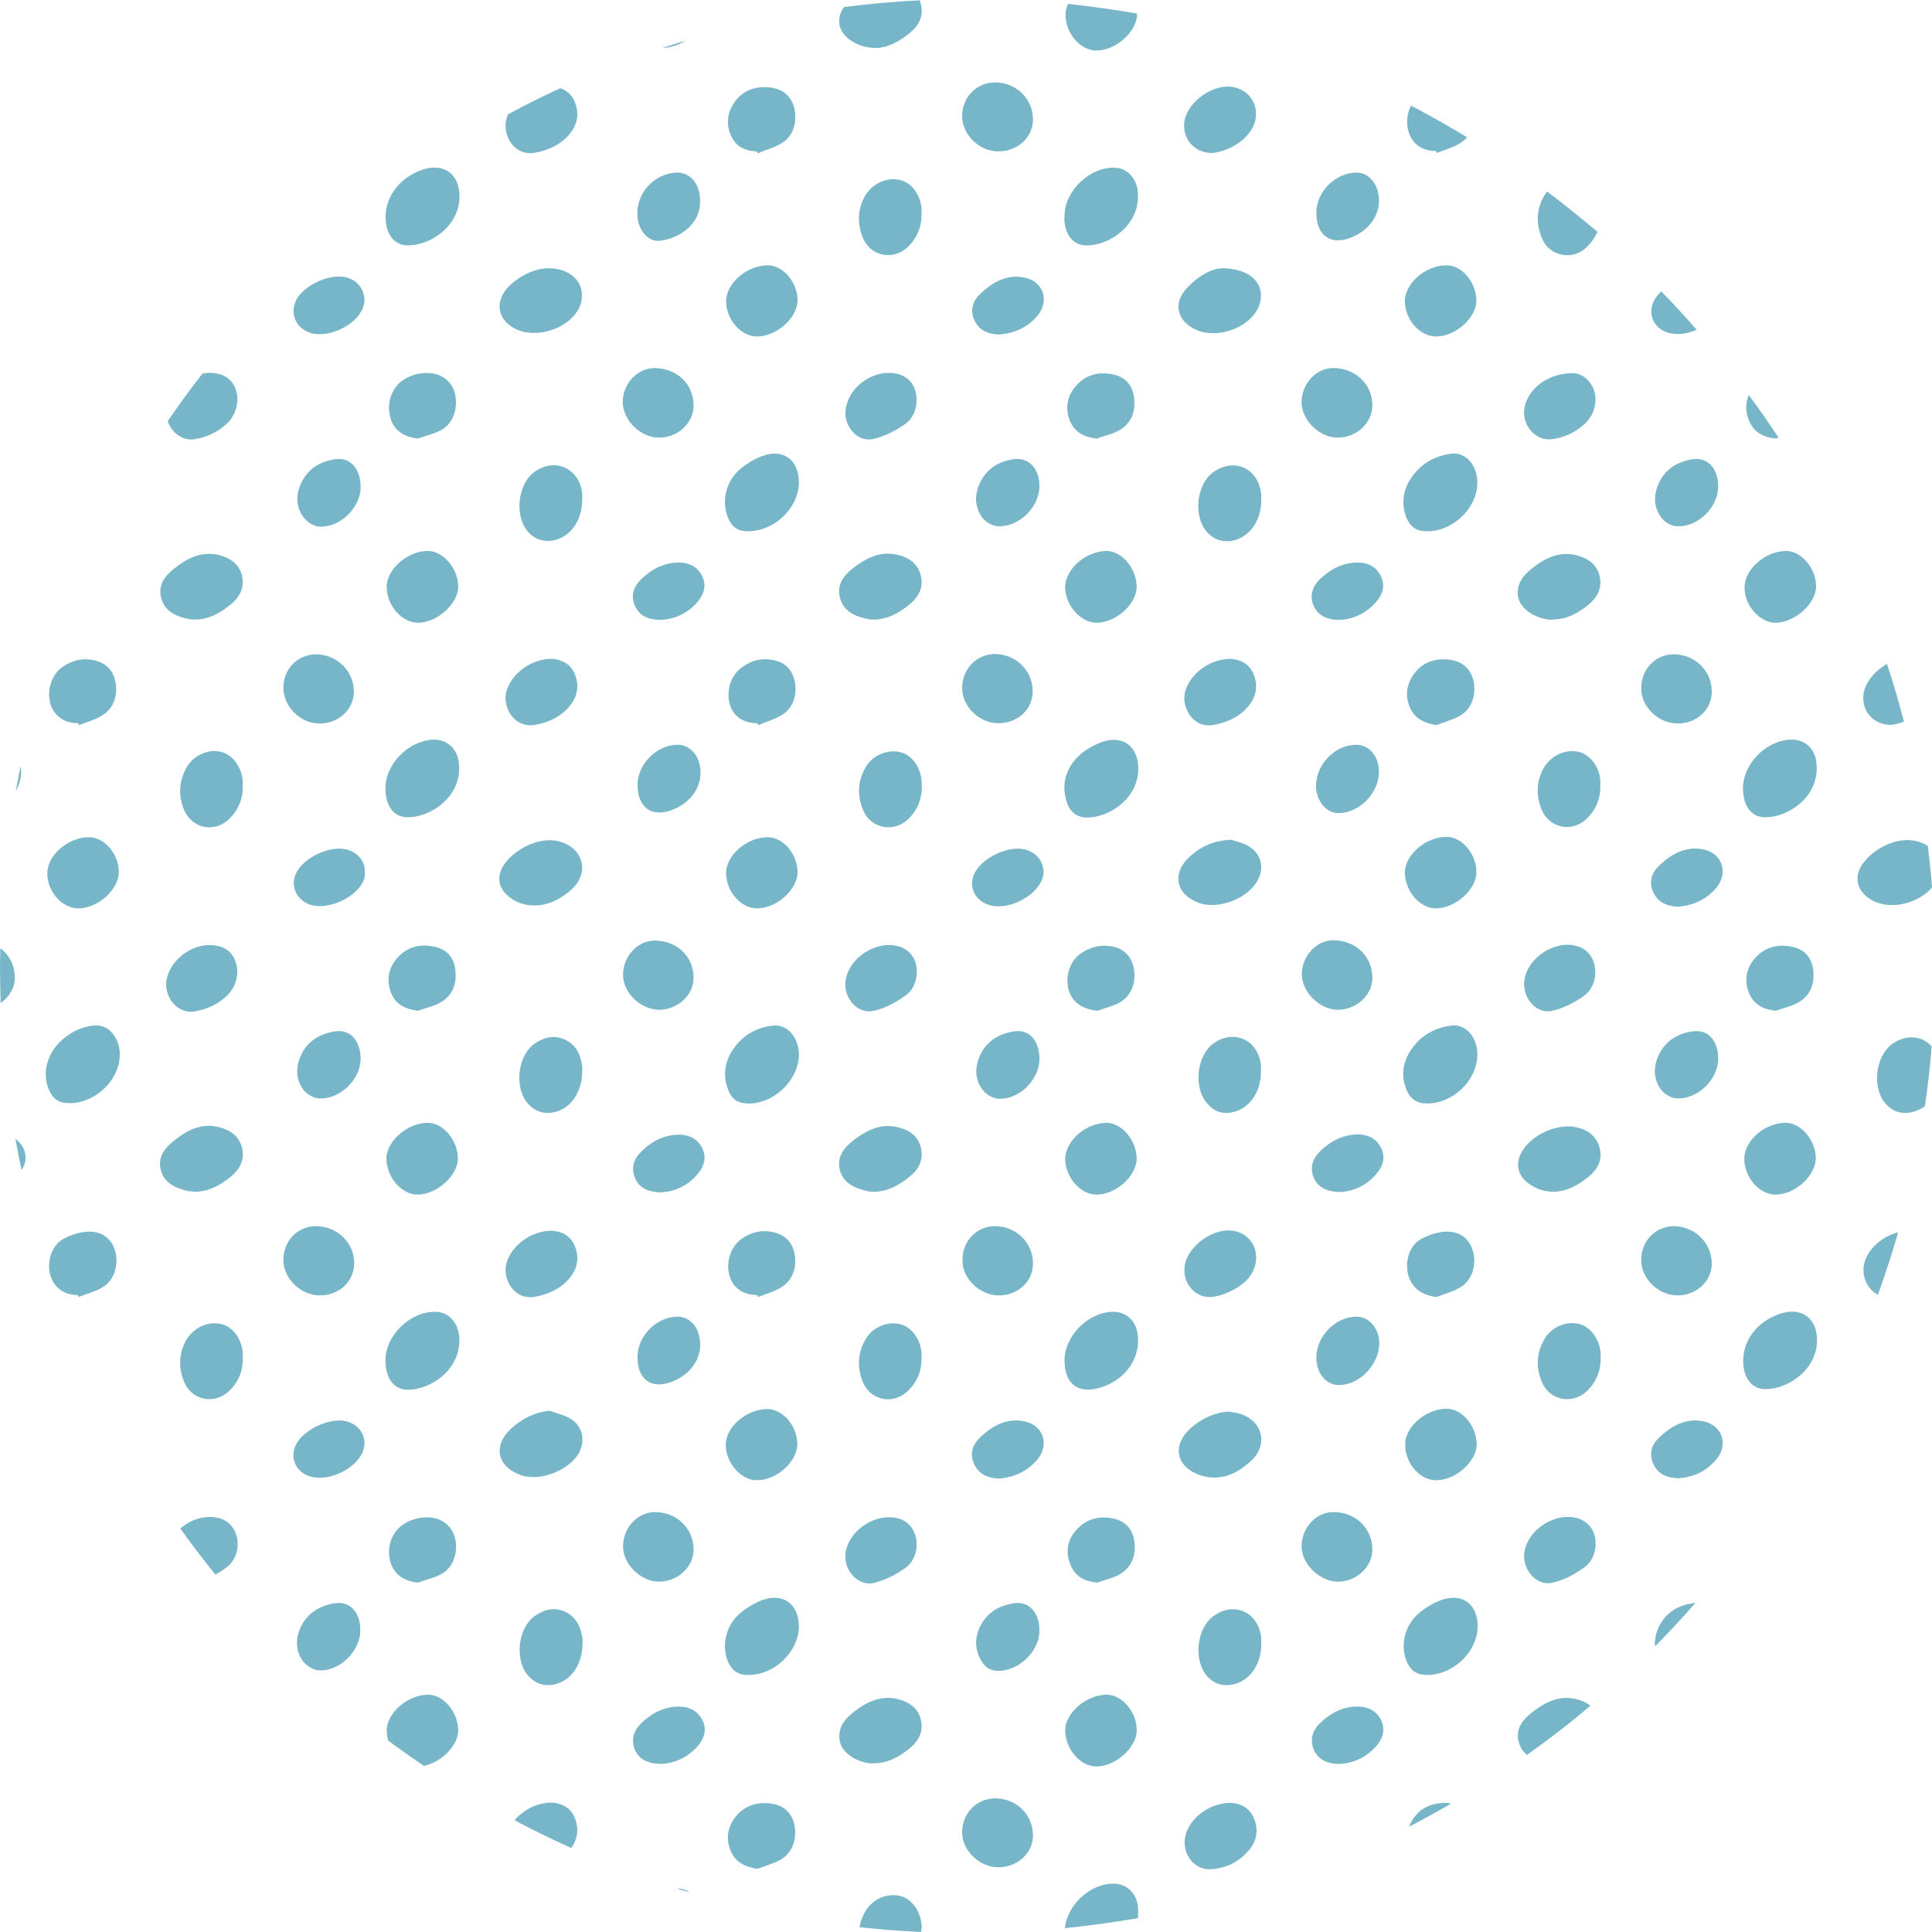   <svg xmlns="http://www.w3.org/2000/svg" x="0px" y="0px" viewBox="0 0 600 600" style="vertical-align: middle; max-width: 100%; width: 100%;" width="100%">
   <g>
    <path d="M353.4,592c-0.6-4.5-3.9-7.3-8.3-7c-7.1,0.4-13.7,6.9-14.4,13.8c7.7-0.8,15.2-1.8,22.7-3.1    C353.5,594.5,353.5,593.3,353.4,592z" fill="rgb(118,182,200)">
    </path>
    <path d="M552.8,408c-7.4,2.5-11.9,8.7-11.4,15.7c0.3,4.6,2.9,7.7,6.8,7.7c7,0.1,16.1-6,16.1-15.2    C564.3,409.3,559.4,405.8,552.8,408z" fill="rgb(118,182,200)">
    </path>
    <path d="M556,229.7c-7.6,0.3-14.7,7.6-14.7,15.1c0,5.4,2.5,8.9,6.7,9c7.2,0.2,17.3-6.4,16.1-16.9    C563.7,232.4,560.4,229.5,556,229.7z" fill="rgb(118,182,200)">
    </path>
    <path d="M342,230.5c-2.3,0.9-4.7,2.2-6.5,3.8c-4.3,3.9-6,8.8-4.3,14.5c0.9,3.2,3.1,5,6.2,5.1    c7,0.1,16.1-5.9,16.1-15.1C353.5,231.7,348.6,228.1,342,230.5z" fill="rgb(118,182,200)">
    </path>
    <path d="M346.5,52.1c-7.8-0.5-15.8,7-15.9,14.8c0,0.7-0.1,1.4,0,2.1c0.5,4.3,2.9,7.1,6.5,7.2    c7.1,0.3,17.5-6.3,16.2-17C352.9,55.3,350,52.3,346.5,52.1z" fill="rgb(118,182,200)">
    </path>
    <path d="M134.4,229.7c-7.6,0.4-14.7,7.6-14.7,15.1c0,5.4,2.5,8.9,6.7,9c7.2,0.2,17.3-6.4,16.1-16.9    C142,232.4,138.7,229.5,134.4,229.7z" fill="rgb(118,182,200)">
    </path>
    <path d="M135.5,407.4c-7.9-0.3-15.7,7.1-15.8,15c0,5.5,2.5,9.1,6.8,9.2c7.2,0.1,17.1-6.4,16.1-16.8    C142.1,410.6,139.2,407.5,135.5,407.4z" fill="rgb(118,182,200)">
    </path>
    <path d="M119.8,68.5c0.3,4.6,2.9,7.7,6.8,7.7c7.1,0.1,16.1-6,16.1-15.2c0-7-4.9-10.5-11.5-8.3    c-1.8,0.6-3.5,1.5-4.9,2.5c0,0,0,0,0,0C121.8,58.5,119.4,63.3,119.8,68.5z" fill="rgb(118,182,200)">
    </path>
    <path d="M345.3,407.4c-7.6,0.3-14.7,7.6-14.7,15.1c0,6.9,3.8,10.2,10.1,8.7c8-1.9,13.3-8.6,12.7-16    C353.1,410.3,349.8,407.2,345.3,407.4z" fill="rgb(118,182,200)">
    </path>
    <path d="M231,342.6c8.3,1.1,17-6.6,17.1-15c0-5.4-3.6-9.6-8-9.1c-5.3,0.6-9.6,3.1-12.5,7.5    c-2.6,3.9-3.2,8.2-1.4,12.6C227,340.8,228.6,342.3,231,342.6z" fill="rgb(118,182,200)">
    </path>
    <path d="M441.8,164.9c8.4,1,17-6.6,17-15c0-5.4-3.6-9.6-8.1-9c-5.2,0.7-9.5,3.1-12.5,7.6    c-2.6,3.9-3.1,8.2-1.3,12.6C437.9,163.2,439.5,164.7,441.8,164.9z" fill="rgb(118,182,200)">
    </path>
    <path d="M231.1,164.9c8.4,0.9,17-6.7,17-15.1c0-6.9-4.8-10.6-11.3-8.2c-2.7,1-5.3,2.6-7.4,4.5    c-4.2,3.9-5.3,9.9-3.3,14.7C227,163.1,228.6,164.7,231.1,164.9z" fill="rgb(118,182,200)">
    </path>
    <path d="M28.9,318.5c-4.1,0.5-7.7,2.4-10.6,5.4c-4,4.1-5.2,10.1-3,14.8c1,2.1,2.5,3.6,4.9,3.8    c8.4,1,17-6.6,17-15C37.2,322,33.5,317.9,28.9,318.5z" fill="rgb(118,182,200)">
    </path>
    <path d="M447.6,496.9c-2.7,1-5.3,2.6-7.4,4.5c-4.2,3.9-5.3,9.9-3.3,14.7c1,2.2,2.5,3.7,5,4    c8.5,0.9,17-6.7,17-15.1C458.9,498.2,454.1,494.6,447.6,496.9z" fill="rgb(118,182,200)">
    </path>
    <path d="M441.8,342.6c8.4,1,17-6.6,17-15.1c0-5.4-3.6-9.6-8.1-9c-5.4,0.7-9.8,3.3-12.8,8    c-2.4,3.9-2.8,8-1,12.2C437.9,340.9,439.5,342.3,441.8,342.6z" fill="rgb(118,182,200)">
    </path>
    <path d="M236.8,496.9c-2.7,1-5.3,2.6-7.4,4.5c-4.2,3.9-5.3,10-3.3,14.7c1,2.2,2.5,3.7,5,4    c8.5,0.9,17-6.7,17-15.1C248,498.2,243.3,494.6,236.8,496.9z" fill="rgb(118,182,200)">
    </path>
    <path d="M60.7,370.1c4.4-0.1,7.8-2.1,11-4.7c2.8-2.3,4.3-5.2,3.5-8.8c-0.9-3.8-3.7-5.7-7.4-6.6    c-5.1-1.2-9.3,0.8-13.2,3.8c-3.1,2.3-5.7,5.2-4.7,9.4c1,4.2,4.6,5.8,8.5,6.7C59.2,370,60,370,60.7,370.1z" fill="rgb(118,182,200)">
    </path>
    <path d="M58.9,192.3c0.6,0.1,1.2,0.1,2.1,0.1c4.1-0.1,7.6-2.2,10.8-4.8c2.7-2.2,4.1-5.1,3.4-8.6    c-0.8-3.7-3.6-5.7-7.1-6.6c-5.1-1.3-9.5,0.7-13.4,3.7c-3.1,2.3-5.7,5.2-4.7,9.4C51.1,190,54.8,191.5,58.9,192.3z" fill="rgb(118,182,200)">
    </path>
    <path d="M269.3,192.2c0.8,0.2,1.5,0.2,2.2,0.2c4.4-0.1,7.8-2.1,11-4.7c2.8-2.3,4.3-5.2,3.5-8.8    c-0.9-3.8-3.7-5.8-7.3-6.6c-5.1-1.2-9.3,0.8-13.2,3.7c-3.1,2.3-5.7,5.2-4.7,9.4C261.8,189.8,265.4,191.4,269.3,192.2z" fill="rgb(118,182,200)">
    </path>
    <path d="M480.8,192.4c0.5,0.1,1.1,0,1.6,0c4.3-0.1,7.7-2,10.9-4.6c2.8-2.3,4.3-5.2,3.5-8.8    c-0.9-3.8-3.7-5.7-7.4-6.6c-5.1-1.2-9.3,0.8-13.2,3.8c-3.1,2.3-5.5,5.2-4.7,9.4C472.3,189,476.3,191.8,480.8,192.4z" fill="rgb(118,182,200)">
    </path>
    <path d="M263.7,12.2c2.4,1.8,5.1,2.7,8.7,2.7c3.6-0.2,7-2.1,10.2-4.7c2.8-2.3,4.3-5.2,3.4-8.8    c-0.1-0.5-0.2-0.9-0.4-1.3c-7.9,0.4-15.8,1.1-23.5,2.1c-0.1,0.2-0.3,0.4-0.4,0.6C259.7,6.2,260.5,9.7,263.7,12.2z" fill="rgb(118,182,200)">
    </path>
    <path d="M474.5,367.4c2.4,1.8,5,2.7,8,2.7c3.4,0,7.2-1.6,10.9-4.7c2.8-2.3,4.3-5.2,3.4-8.8    c-0.9-3.7-3.6-5.7-7.2-6.5c-6-1.4-14.2,2.4-17.1,7.8C470.6,361.4,471.3,364.9,474.5,367.4z" fill="rgb(118,182,200)">
    </path>
    <path d="M269.3,369.9c0.8,0.2,1.5,0.2,2.2,0.2c4.4-0.1,7.8-2.1,11-4.7c2.9-2.3,4.4-5.3,3.5-9    c-1-3.8-3.8-5.6-7.5-6.4c-5-1.1-9.1,0.9-13,3.8c-3.1,2.3-5.7,5.2-4.7,9.4C261.8,367.4,265.4,369,269.3,369.9z" fill="rgb(118,182,200)">
    </path>
    <path d="M476.3,531.4c-3.1,2.3-5.7,5.2-4.7,9.4c0.5,1.9,1.4,3.2,2.6,4.2c6.8-4.8,13.4-9.9,19.7-15.3    c-1.2-0.9-2.6-1.6-4.3-2C484.6,526.4,480.3,528.4,476.3,531.4z" fill="rgb(118,182,200)">
    </path>
    <path d="M278.9,527.7c-5.1-1.3-9.5,0.7-13.4,3.7c-3.1,2.3-5.5,5.2-4.7,9.4c0.7,3.4,4.7,6.2,9.2,6.8    c0.5,0.1,1.1,0,1.6,0c4.3-0.1,7.9-2.1,11.1-4.8c2.7-2.3,4.1-5.1,3.3-8.6C285.2,530.5,282.4,528.6,278.9,527.7z" fill="rgb(118,182,200)">
    </path>
    <path d="M387.8,262.8c-1.9-1.1-4.2-1.6-5.4-2c-5.8,0.2-9.7,2.3-13,5.3c-5.6,5.2-4.2,11.7,2.9,14.3    c6,2.2,15.2-1.3,18.2-6.9C392.8,269.7,391.7,265.1,387.8,262.8z" fill="rgb(118,182,200)">
    </path>
    <path d="M166.1,281.2c3.8,0,8-1.8,11.4-5c5.5-5,3.9-12.4-3.2-14.7c-7.6-2.5-16.6,3.8-18.6,8.5    c-1.2,2.9-0.7,5.5,1.5,7.7C159.7,280.2,162.7,281.2,166.1,281.2z" fill="rgb(118,182,200)">
    </path>
    <path d="M370.8,102.1c6.4,3.4,16.5,0.2,19.8-6.2c0.6-1.1,0.9-2.5,1-3.8c0.2-5-4.2-8.7-12-8.8    c-3.4,0.1-7.7,2.5-11.1,6.3C364.4,94,365.4,99.3,370.8,102.1z" fill="rgb(118,182,200)">
    </path>
    <path d="M579.3,267.2c-4,4.5-3,9.7,2.3,12.5c5.6,3,14.2,0.9,18.4-4.1c-0.3-4.3-0.8-8.6-1.3-12.9    c-1.7-1.1-3.9-1.8-6.4-1.8C587.8,260.9,582.6,263.4,579.3,267.2z" fill="rgb(118,182,200)">
    </path>
    <path d="M177,440.5c-1.9-1.1-4.2-1.6-6.4-2.4c-4.8,0.6-8.5,2.5-11.8,5.5c-5.9,5.4-4.4,12,3.2,14.6    c5.9,1.9,14.8-1.6,17.8-7C181.9,447.3,180.9,442.7,177,440.5z" fill="rgb(118,182,200)">
    </path>
    <path d="M385.2,439.1c-1.2-0.4-2.6-0.5-3.8-0.7c-3.9,0.2-8.3,2.1-11.7,5.2c-5.9,5.4-4.4,12.1,3.2,14.6    c6.1,1.9,11.1-0.4,15.5-4.4C393.9,448.9,392.3,441.4,385.2,439.1z" fill="rgb(118,182,200)">
    </path>
    <path d="M159.8,102c6.4,3.4,16.7,0.3,20-6.3c0.6-1.1,0.9-2.5,0.9-3.8c0.2-5-4.3-8.6-10.3-8.6    c-4.4,0-9.7,2.6-13,6.3C153.7,94.1,154.6,99.2,159.8,102z" fill="rgb(118,182,200)">
    </path>
    <path d="M340.6,15.7c6-0.1,12.5-5.9,12.5-11.2c0-0.1,0-0.2,0-0.3C346,3,338.9,2,331.7,1.2    c-0.5,1.1-0.8,2.3-0.8,3.4C330.9,10.4,335.6,15.8,340.6,15.7z" fill="rgb(118,182,200)">
    </path>
    <path d="M340.6,193.4c6.2-0.1,12.6-6,12.4-11.5c-0.2-5.6-4.8-10.9-9.5-10.8c-6.6,0.2-12.8,5.8-12.7,11.5    C331,188.2,335.7,193.4,340.6,193.4z" fill="rgb(118,182,200)">
    </path>
    <path d="M551.5,193.4c6-0.1,12.5-6,12.5-11.3c0-5.6-4.6-11-9.3-11c-6.4,0-12.9,5.7-12.9,11.2    C541.7,188.1,546.5,193.4,551.5,193.4z" fill="rgb(118,182,200)">
    </path>
    <path d="M142.3,537.4c0-5.6-4.5-11-9.2-11.1c-6.3-0.1-13,5.6-13,11.1c0,1,0.2,2.1,0.4,3.1    c3.6,2.7,7.3,5.3,11.1,7.9C136.9,547.4,142.3,542.2,142.3,537.4z" fill="rgb(118,182,200)">
    </path>
    <path d="M129.8,193.4c5.9,0,12.5-5.9,12.5-11.2c0-5.6-4.6-11-9.3-11.1c-6.3-0.1-13,5.7-12.9,11.2    C120.1,188,124.8,193.4,129.8,193.4z" fill="rgb(118,182,200)">
    </path>
    <path d="M343.7,526.3c-6.3,0-12.8,5.6-12.9,11c0,5.8,4.6,11.2,9.6,11.3c5.8,0.1,12.6-5.8,12.6-11.1    C353.2,531.9,348.5,526.3,343.7,526.3z" fill="rgb(118,182,200)">
    </path>
    <path d="M551.5,371c6.2-0.1,12.6-6.1,12.4-11.6c-0.2-5.7-4.9-10.9-9.6-10.7c-6.6,0.2-12.8,5.8-12.6,11.5    C541.9,365.9,546.6,371.1,551.5,371z" fill="rgb(118,182,200)">
    </path>
    <path d="M340.6,371c6.2-0.1,12.6-6,12.4-11.5c-0.2-5.6-4.8-10.9-9.5-10.8c-6.6,0.2-12.8,5.8-12.7,11.5    C331,365.8,335.7,371.1,340.6,371z" fill="rgb(118,182,200)">
    </path>
    <path d="M129.7,371c5.9,0,12.5-5.9,12.5-11.2c0-5.6-4.5-11-9.2-11.1c-6.3-0.1-13,5.6-13,11.2    C120.1,365.6,124.7,371,129.7,371z" fill="rgb(118,182,200)">
    </path>
    <path d="M24.3,282.1c6.1,0,12.6-5.8,12.6-11.3c0-5.7-4.6-10.9-9.4-10.8c-6.5,0.1-12.9,5.7-12.8,11.3    C14.7,276.9,19.3,282.1,24.3,282.1z" fill="rgb(118,182,200)">
    </path>
    <path d="M235.1,282.1c6.1,0,12.6-5.8,12.6-11.3c-0.1-5.7-4.6-10.9-9.4-10.8c-6.5,0.1-12.9,5.7-12.8,11.3    C225.6,276.9,230.1,282.1,235.1,282.1z" fill="rgb(118,182,200)">
    </path>
    <path d="M445.9,282.1c6,0,12.5-5.7,12.6-11.1c0.1-5.6-4.3-11-9.1-11.1c-6.4-0.1-13,5.4-13.1,11    C436.3,276.7,440.9,282.1,445.9,282.1z" fill="rgb(118,182,200)">
    </path>
    <path d="M235.1,104.5c6.1,0,12.6-5.8,12.6-11.3c-0.1-5.7-4.6-10.9-9.4-10.8c-6.5,0.1-12.9,5.7-12.8,11.3    C225.6,99.3,230.1,104.5,235.1,104.5z" fill="rgb(118,182,200)">
    </path>
    <path d="M446,459.7c6,0,12.5-5.7,12.6-11.1c0-5.6-4.4-11-9.2-11.1c-6.4-0.1-13,5.5-13,11    C436.3,454.4,440.9,459.7,446,459.7z" fill="rgb(118,182,200)">
    </path>
    <path d="M235.2,459.7c6.1-0.1,12.4-5.8,12.4-11.2c0-5.7-4.5-10.9-9.3-10.9c-6.5,0-13,5.6-12.9,11.2    C225.5,454.5,230.2,459.8,235.2,459.7z" fill="rgb(118,182,200)">
    </path>
    <path d="M446,104.5c6,0,12.5-5.8,12.5-11.1c0-5.6-4.4-11-9.2-11c-6.4-0.1-13,5.5-13,11.1    C436.3,99.2,440.9,104.5,446,104.5z" fill="rgb(118,182,200)">
    </path>
    <path d="M204.6,135.9c5.8,0.1,10.8-4.5,10.8-9.9c0-6.7-5.1-11.6-12.1-11.7c-5.3,0-9.9,4.8-9.9,10.5    C193.4,130.5,198.9,135.9,204.6,135.9z" fill="rgb(118,182,200)">
    </path>
    <path d="M415.5,135.9c5.8,0,10.7-4.6,10.7-10c0-6.6-5.3-11.6-12.2-11.6c-5.3,0-9.8,4.9-9.8,10.7    C404.3,130.6,409.9,136,415.5,135.9z" fill="rgb(118,182,200)">
    </path>
    <path d="M4.6,303.7c0-3.9-1.7-7.1-4.5-9.2c0,1.8-0.1,3.7-0.1,5.5c0,3.9,0.1,7.7,0.2,11.5    C2.8,309.7,4.6,306.8,4.6,303.7z" fill="rgb(118,182,200)">
    </path>
    <path d="M204.7,491.2c5.9-0.1,10.7-4.6,10.7-10c0-6.6-5.4-11.7-12.2-11.6c-5.3,0.1-9.8,5-9.7,10.7    C193.5,485.9,199.1,491.2,204.7,491.2z" fill="rgb(118,182,200)">
    </path>
    <path d="M415.5,491.2c5.8,0,10.7-4.6,10.7-10c0-6.6-5.3-11.7-12.2-11.6c-5.3,0-9.8,4.9-9.8,10.7    C404.3,485.8,409.9,491.2,415.5,491.2z" fill="rgb(118,182,200)">
    </path>
    <path d="M204.6,313.6c5.8,0,10.8-4.5,10.8-9.9c0-6.7-5.2-11.6-12.1-11.6c-5.3,0-9.8,4.9-9.8,10.6    C193.4,308.2,198.9,313.5,204.6,313.6z" fill="rgb(118,182,200)">
    </path>
    <path d="M404.3,302.6c0,5.5,5.5,10.9,11.1,11c5.8,0,10.8-4.5,10.8-9.9c0-6.7-5.1-11.6-12.1-11.7    C408.8,292,404.3,296.9,404.3,302.6z" fill="rgb(118,182,200)">
    </path>
    <path d="M298.8,213.7c0,5.7,5.4,11,11.3,10.9c6,0,10.7-4.4,10.6-10c0-6.4-5.3-11.5-11.8-11.5    C303.2,203.2,298.8,207.8,298.8,213.7z" fill="rgb(118,182,200)">
    </path>
    <path d="M521,224.7c6,0,10.7-4.4,10.6-10c0-6.4-5.3-11.5-11.8-11.5c-5.7,0-10.1,4.6-10.1,10.5    C509.6,219.5,515.1,224.7,521,224.7z" fill="rgb(118,182,200)">
    </path>
    <path d="M99.4,402.3c6,0,10.6-4.4,10.6-10c0-6.4-5.3-11.5-11.9-11.5c-5.7,0-10.1,4.6-10.1,10.5    C88,397.1,93.4,402.3,99.4,402.3z" fill="rgb(118,182,200)">
    </path>
    <path d="M520.9,402.3c6,0,10.7-4.4,10.7-9.9c0-6.4-5.2-11.5-11.7-11.6c-5.7,0-10.2,4.5-10.2,10.4    C509.6,397,515,402.3,520.9,402.3z" fill="rgb(118,182,200)">
    </path>
    <path d="M310.2,402.3c6,0,10.7-4.4,10.6-10c0-6.4-5.3-11.5-11.8-11.5c-5.7,0-10.1,4.6-10.1,10.5    C298.8,397.1,304.3,402.3,310.2,402.3z" fill="rgb(118,182,200)">
    </path>
    <path d="M310.1,47c6,0,10.7-4.4,10.7-9.9c0-6.4-5.2-11.5-11.8-11.5c-5.7,0-10.2,4.6-10.2,10.5    C298.8,41.8,304.2,47.1,310.1,47z" fill="rgb(118,182,200)">
    </path>
    <path d="M309.1,558.5c-5.8,0-10.3,4.6-10.3,10.6c0,5.6,5.4,10.8,11.2,10.8c6,0,10.8-4.4,10.8-9.9    C320.8,563.6,315.7,558.5,309.1,558.5z" fill="rgb(118,182,200)">
    </path>
    <path d="M99.2,224.7c6,0,10.7-4.4,10.7-9.9c0-6.4-5.2-11.5-11.7-11.6c-5.7,0-10.2,4.5-10.2,10.4    C88,219.4,93.3,224.7,99.2,224.7z" fill="rgb(118,182,200)">
    </path>
    <path d="M175.4,500.5c-3.4-1.5-6.5-0.6-9.4,1.4c-5.3,3.9-6.3,14-1.7,18.8c2,2.1,4.5,3,7.4,2.5    c5.5-0.9,9.2-6.2,9.2-12.8c0-0.5,0.1-1.1,0-1.6C180.3,505.1,178.9,502.1,175.4,500.5z" fill="rgb(118,182,200)">
    </path>
    <path d="M587.8,324.1c-5.6,3.9-6.6,14.3-1.8,19.1c2,2,4.4,2.8,7.2,2.3c1.7-0.3,3.3-1,4.6-2    c0.9-6.1,1.6-12.3,2.1-18.5C597.1,321.7,592.2,321.1,587.8,324.1z" fill="rgb(118,182,200)">
    </path>
    <path d="M382.3,345.5c5.5-0.9,9.3-6.1,9.3-12.7c0-0.6,0.1-1.2,0-1.9c-0.8-7.9-8.3-11.4-14.7-6.9    c-5.4,3.9-6.4,14.2-1.7,19C377.1,345.2,379.6,346,382.3,345.5z" fill="rgb(118,182,200)">
    </path>
    <path d="M180.8,331.1c-0.5-3.6-1.9-6.7-5.5-8.3c-3.4-1.5-6.5-0.6-9.4,1.4c-5.3,3.9-6.3,14-1.7,18.8    c2,2.1,4.5,3,7.4,2.5c5.5-0.9,9.2-6.2,9.2-12.8C180.8,332.2,180.9,331.7,180.8,331.1z" fill="rgb(118,182,200)">
    </path>
    <path d="M166.2,146.4c-5.6,3.8-6.6,14.3-1.9,19.1c2,2,4.4,2.8,7.2,2.4c5.5-0.9,9.3-6.1,9.3-12.7    c0-0.6,0.1-1.2,0-1.9C180,145.6,172.6,142,166.2,146.4z" fill="rgb(118,182,200)">
    </path>
    <path d="M377,501.8c-5.5,3.8-6.5,14.1-1.9,19c2,2.1,4.5,2.9,7.4,2.4c5.4-0.9,9.2-6.1,9.2-12.6    c0-0.6,0-1.2,0-1.9C390.9,500.8,383.4,497.2,377,501.8z" fill="rgb(118,182,200)">
    </path>
    <path d="M377,146.5c-5.6,3.8-6.6,14.3-1.8,19.1c2,2,4.4,2.8,7.2,2.4c5.5-0.9,9.3-6.2,9.3-12.7    c0-0.5,0-1.1,0-1.6C391,145.6,383.5,142,377,146.5z" fill="rgb(118,182,200)">
    </path>
    <path d="M279.5,55.9c-4.2-1-8.8,1.2-11,5.2c-2.2,4.1-2.3,8.5-0.5,12.8c2.3,5.6,9.2,7.1,13.7,3    c3-2.8,4.5-6.2,4.5-10.3c0-0.5,0-1.1,0-1.6C286,60.6,283.1,56.7,279.5,55.9z" fill="rgb(118,182,200)">
    </path>
    <path d="M68.6,233.5c-4.2-1-8.8,1.2-10.9,5.3c-2.2,4.2-2.3,8.5-0.5,12.8c2.4,5.6,9.2,7.1,13.7,3    c3-2.8,4.5-6.2,4.5-10.3c0-0.5,0-1.1,0-1.6C75.1,238.2,72.2,234.3,68.6,233.5z" fill="rgb(118,182,200)">
    </path>
    <path d="M286.2,242.5c-0.3-4.3-3.1-8.1-6.6-8.9c-4-1-8.8,1-10.9,4.9c-2.4,4.3-2.5,8.7-0.6,13.2    c2.3,5.5,9.1,6.9,13.6,3c3.1-2.8,4.6-6.3,4.6-10.5C286.2,243.6,286.3,243,286.2,242.5z" fill="rgb(118,182,200)">
    </path>
    <path d="M490.3,233.5c-4.2-1-8.8,1.2-11,5.2c-2.2,4.1-2.3,8.5-0.5,12.8c2.3,5.6,9.2,7.1,13.7,3    c3-2.8,4.5-6.2,4.5-10.3c0-0.5,0-1.1,0-1.6C496.8,238.2,493.9,234.4,490.3,233.5z" fill="rgb(118,182,200)">
    </path>
    <path d="M478.9,74.1c2.3,5.4,9.2,6.9,13.6,2.9c1.6-1.5,2.8-3.2,3.6-5c-5.1-4.3-10.3-8.5-15.6-12.5    c-0.4,0.4-0.7,0.9-1,1.4C477.1,65.1,477,69.6,478.9,74.1z" fill="rgb(118,182,200)">
    </path>
    <path d="M68.7,411.2c-4.2-1-8.8,1.2-11,5.2c-2.2,4.1-2.3,8.5-0.5,12.8c2.3,5.6,9.2,7.1,13.7,3    c3.1-2.8,4.5-6.2,4.5-10.3c0-0.5,0-1.1,0-1.6C75.1,415.8,72.3,412,68.7,411.2z" fill="rgb(118,182,200)">
    </path>
    <path d="M279.4,411.2c-4.1-0.9-8.7,1.1-10.8,5.1c-2.3,4.2-2.4,8.6-0.6,13c2.4,5.6,9.2,7,13.7,2.9    c3-2.8,4.5-6.2,4.5-10.3c0-0.5,0-1.1,0-1.6C285.9,415.8,283,412,279.4,411.2z" fill="rgb(118,182,200)">
    </path>
    <path d="M490.2,411.1c-4.2-0.9-8.7,1.2-10.8,5.2c-2.3,4.2-2.4,8.6-0.5,13c2.3,5.5,9.1,6.9,13.6,3    c3.1-2.8,4.6-6.3,4.6-10.5c0-0.5,0-1.1,0-1.6C496.7,415.7,493.8,411.9,490.2,411.1z" fill="rgb(118,182,200)">
    </path>
    <path d="M286.2,597.9c-0.3-4.4-3.1-8.3-6.7-9.1c-4.2-1-8.8,1.1-11,5.2c-0.8,1.5-1.3,3-1.6,4.5    c6.4,0.7,12.8,1.2,19.2,1.5c0-0.2,0-0.5,0-0.7C286.3,598.8,286.3,598.4,286.2,597.9z" fill="rgb(118,182,200)">
    </path>
    <path d="M382.2,204.6c-6.5,0-12.5,4.6-14.1,10c-1.4,4.8,2.2,11.8,9,10.5c4.1-0.8,7.9-2.5,10.6-5.8    c2.5-3,3.1-6.5,1.5-10.2C387.7,205.8,384.8,204.8,382.2,204.6z" fill="rgb(118,182,200)">
    </path>
    <path d="M178.4,564.3c-1.5-3.3-4.4-4.3-7-4.5c-4.6,0-8.9,2.3-11.6,5.5c5.8,3.1,11.6,5.9,17.6,8.6    C179.4,571.1,179.9,567.8,178.4,564.3z" fill="rgb(118,182,200)">
    </path>
    <path d="M367.9,393.2c-0.7,5.1,3,9.6,7.7,9.6c3.9,0,10-3,12.4-6.2c4.2-5.6,1.9-12.9-4.6-14.3    C377,381,368.8,386.9,367.9,393.2z" fill="rgb(118,182,200)">
    </path>
    <path d="M166.3,47.4c4.1-0.8,7.9-2.5,10.6-5.8c2.5-3,3.1-6.5,1.5-10.2c-1-2.2-2.6-3.4-4.4-4    c-5.5,2.5-10.9,5.2-16.2,8.1c-0.2,0.4-0.4,0.9-0.5,1.3C155.9,41.7,159.5,48.7,166.3,47.4z" fill="rgb(118,182,200)">
    </path>
    <path d="M578.7,215.7c-0.6,5.2,3.2,9.6,8.9,9.4c1.2-0.2,2.5-0.5,3.7-1c-1.6-6.1-3.3-12-5.3-17.9    C582.3,208.3,579.2,211.9,578.7,215.7z" fill="rgb(118,182,200)">
    </path>
    <path d="M376.8,47.5c3.8-0.6,7.9-2.3,10.9-5.9c4.6-5.5,2.2-13-4.4-14.5c-6.3-1.4-14.6,4.4-15.5,10.8    C367.2,43.2,371,47.7,376.8,47.5z" fill="rgb(118,182,200)">
    </path>
    <path d="M579,392.2c-1,3.5,0.6,8.1,4.2,9.9c2.3-6.4,4.4-12.8,6.3-19.4C584.4,384,580.2,387.8,579,392.2z" fill="rgb(118,182,200)">
    </path>
    <path d="M171.4,382.2c-6.5,0-12.5,4.6-14.1,10c-1.4,4.8,2.2,11.8,9,10.5c4.1-0.8,7.9-2.5,10.6-5.8    c2.5-3,3.1-6.5,1.5-10.2C176.9,383.4,174,382.4,171.4,382.2z" fill="rgb(118,182,200)">
    </path>
    <path d="M171.4,204.6c-6.5,0-12.5,4.6-14.1,10c-1.4,4.8,2.2,11.7,9,10.5c4.1-0.8,7.9-2.5,10.6-5.8    c2.5-3,3.1-6.5,1.5-10.2C176.9,205.8,174,204.8,171.4,204.6z" fill="rgb(118,182,200)">
    </path>
    <path d="M382.2,559.9c-6.5,0-12.6,4.6-14,10c-1.4,5.3,2.3,10.8,7.6,10.6c4.9-0.2,9.2-2.3,12.3-6.2    c2.4-3,2.8-6.5,1.1-10.1C387.6,561,384.7,560,382.2,559.9z" fill="rgb(118,182,200)">
    </path>
    <path d="M73.2,476.2c-1.3-3.3-4-5.1-8.1-5.1c-3.3,0-6.6,1.4-9.1,3.6c3.5,4.9,7.1,9.6,10.9,14.3    c1.1-0.6,2.2-1.3,3.1-2C73.6,484.6,74.6,479.8,73.2,476.2z" fill="rgb(118,182,200)">
    </path>
    <path d="M482,136.4c3.9-0.5,7.4-2.2,10.3-4.9c3-2.9,4-7.4,2.5-10.9c-1.5-3.4-4.3-4.7-6.4-4.7    c-7.4,0-13.3,4.4-14.8,10C472.1,131.5,476.6,137.1,482,136.4z" fill="rgb(118,182,200)">
    </path>
    <path d="M486.9,471.1c-5.9,0-11.9,4.4-13.3,10c-1.5,5.7,3.3,11.7,8.6,10.4c3.5-0.8,6.9-2.6,9.9-4.8    c3.3-2.4,4.2-7.2,2.8-10.8C493.5,472.8,490.8,471.1,486.9,471.1z" fill="rgb(118,182,200)">
    </path>
    <path d="M65.1,293.5c-5.9,0-11.7,4.4-13.2,10c-1.5,5.7,3,11.5,8.5,10.6c3.8-0.6,7.3-2.2,10.1-4.9    c3-2.8,4-7.4,2.5-10.9C71.8,295.1,69,293.5,65.1,293.5z" fill="rgb(118,182,200)">
    </path>
    <path d="M271.4,491.6c3.4-0.8,6.8-2.6,9.7-4.6c3.4-2.4,4.4-7.3,2.9-10.9c-1.3-3.2-4-4.9-7.9-4.9    c-5.9,0-11.9,4.4-13.3,10C261.3,486.8,266,492.8,271.4,491.6z" fill="rgb(118,182,200)">
    </path>
    <path d="M276.1,293.5c-5.9,0-11.9,4.4-13.3,10c-1.5,5.7,3.2,11.7,8.6,10.4c3.5-0.8,6.9-2.6,9.9-4.8    c3.3-2.4,4.2-7.2,2.8-10.8C282.7,295.2,280,293.5,276.1,293.5z" fill="rgb(118,182,200)">
    </path>
    <path d="M60.4,136.4c3.8-0.6,7.3-2.2,10.1-4.9c3-2.8,4-7.4,2.6-10.9c-1.3-3.2-4.1-4.8-8-4.8    c-0.7,0-1.5,0.1-2.2,0.2c-3.8,4.8-7.4,9.8-10.8,14.8C53.3,134.4,56.7,137,60.4,136.4z" fill="rgb(118,182,200)">
    </path>
    <path d="M271.3,136.3c3.5-0.8,7-2.6,9.9-4.7c3.4-2.4,4.2-7.4,2.8-11c-1.3-3.1-4.1-4.8-8-4.8    c-5.9,0-11.7,4.4-13.1,10C261.2,131.5,265.9,137.6,271.3,136.3z" fill="rgb(118,182,200)">
    </path>
    <path d="M482.1,313.9c3.5-0.8,7-2.6,9.9-4.7c3.3-2.4,4.2-7.2,2.8-10.8c-1.3-3.2-4-4.9-7.9-5    c-5.9,0-11.9,4.4-13.3,10C472.1,309.1,476.8,315.2,482.1,313.9z" fill="rgb(118,182,200)">
    </path>
    <path d="M543.3,130.9c1.5,3.4,4.3,4.9,8.2,5.3c0.2-0.1,0.5-0.2,0.8-0.3c-2.9-4.5-6-8.9-9.2-13.2    C542,125.3,542,128.1,543.3,130.9z" fill="rgb(118,182,200)">
    </path>
    <path d="M129.8,136.2c2.4-0.9,5-1.4,7.3-2.7c3.7-2,5.2-6.8,4.2-11.2c-0.8-3.5-3.7-6-7.4-6.4    c-3.2-0.3-6.1,0.4-8.8,2.2c-3.6,2.5-5.2,7.4-3.8,11.8C122.4,133.7,125.4,135.7,129.8,136.2z" fill="rgb(118,182,200)">
    </path>
    <path d="M340.6,136.2c2.4-0.9,5.1-1.4,7.2-2.7c3.7-2.2,4.9-5.9,4.4-10c-0.5-3.9-2.7-6.4-6.5-7.2    c-4.5-1-8.6,0.1-11.6,3.6c-2.8,3.2-3.4,7.1-1.7,11.1C333.9,134.3,336.8,135.8,340.6,136.2z" fill="rgb(118,182,200)">
    </path>
    <path d="M129.8,313.9c2.4-0.9,5.1-1.4,7.2-2.7c3.7-2.2,4.9-5.9,4.4-10c-0.4-3.9-2.7-6.4-6.5-7.2    c-4.5-1-8.6,0.1-11.6,3.6c-2.8,3.2-3.4,7.1-1.7,11.1C123.1,312,125.9,313.4,129.8,313.9z" fill="rgb(118,182,200)">
    </path>
    <path d="M340.7,491.5c2.4-0.9,5.1-1.4,7.2-2.7c3.7-2.2,4.9-5.9,4.4-10c-0.5-3.9-2.8-6.4-6.5-7.2    c-4.5-1-8.6,0.2-11.6,3.6c-2.8,3.2-3.4,7.1-1.6,11.1C334,489.6,336.8,491.1,340.7,491.5z" fill="rgb(118,182,200)">
    </path>
    <path d="M340.8,313.9c2.4-0.9,4.9-1.4,7-2.6c3.7-2.1,5.3-6.7,4.2-11.1c-0.8-3.6-3.6-6-7.4-6.4    c-3.2-0.4-6.1,0.4-8.8,2.2c-3.6,2.4-5.2,7.3-3.8,11.8C333.2,311.4,336.2,313.4,340.8,313.9z" fill="rgb(118,182,200)">
    </path>
    <path d="M551.5,313.9c2.4-0.9,5.1-1.4,7.2-2.7c3.7-2.2,4.9-5.9,4.4-10c-0.5-3.8-2.6-6.3-6.3-7.1    c-4.6-1.1-8.7,0-11.8,3.5c-2.8,3.2-3.4,7.1-1.7,11.1C544.8,312,547.6,313.5,551.5,313.9z" fill="rgb(118,182,200)">
    </path>
    <path d="M133.9,471.3c-3.2-0.3-6.1,0.4-8.8,2.2c-3.6,2.5-5.2,7.4-3.8,11.8c1.2,3.7,4.1,5.7,8.5,6.2    c2.4-0.9,5-1.4,7.3-2.7c3.7-2,5.3-6.8,4.2-11.2C140.4,474.1,137.6,471.7,133.9,471.3z" fill="rgb(118,182,200)">
    </path>
    <path d="M437.5,41.1c1.2,3.7,4.2,5.8,8.5,5.8c0.1,0.2,0.2,0.4,0.2,0.6c2.5-1,5.3-1.7,7.5-3.2    c0.7-0.5,1.4-1,1.9-1.7c-5.7-3.4-11.5-6.7-17.4-9.8C436.9,35.4,436.6,38.4,437.5,41.1z" fill="rgb(118,182,200)">
    </path>
    <path d="M235,47c0.1,0.2,0.2,0.4,0.3,0.6c2.6-1.1,5.4-1.8,7.7-3.3c3.5-2.2,4.7-6.7,3.6-11    c-1-3.6-3.7-5.9-8.1-6.2c-4.2-0.3-8,1.1-10.5,4.8c-2.3,3.4-2.6,7.1-0.7,10.8C228.9,45.8,231.7,46.9,235,47z" fill="rgb(118,182,200)">
    </path>
    <path d="M235.2,224.6c0.1,0.2,0.2,0.4,0.3,0.6c2.6-1.1,5.4-1.9,7.7-3.4c3.4-2.2,4.6-6.8,3.4-11    c-1.1-4-4.1-5.7-7.9-6c-3-0.3-5.7,0.6-8.1,2.3c-3.6,2.4-5.2,7.4-3.9,11.8C227.8,222.5,230.9,224.6,235.2,224.6z" fill="rgb(118,182,200)">
    </path>
    <path d="M235.2,402.2c0.1,0.2,0.2,0.4,0.2,0.6c2.5-1,5.3-1.7,7.5-3.2c3.5-2.2,4.8-6.7,3.7-10.9    c-0.9-3.6-3.6-5.8-8-6.3c-3-0.3-5.7,0.6-8.1,2.2c-3.6,2.4-5.2,7.4-3.9,11.8C227.8,400.1,230.9,402.2,235.2,402.2z" fill="rgb(118,182,200)">
    </path>
    <path d="M24.2,402.2c0.1,0.2,0.1,0.4,0.2,0.6c2.5-1,5.3-1.7,7.6-3.1c3.5-2.2,4.9-6.8,3.8-11.1    c-1-3.6-3.7-6.1-8.1-6.1c-2.7,0-5.7,1-8.1,2.3c-3.7,2.1-5.2,7.2-3.9,11.5c0.1,0.2,0.1,0.3,0.2,0.5    C17.2,400.2,20.2,402.2,24.2,402.2z" fill="rgb(118,182,200)">
    </path>
    <path d="M438.9,564.8c-0.6,0.8-1,1.7-1.3,2.5c4.4-2.3,8.8-4.7,13.1-7.2c-0.4-0.1-0.8-0.1-1.3-0.2    C445.1,559.8,441.3,561.2,438.9,564.8z" fill="rgb(118,182,200)">
    </path>
    <path d="M238.5,560c-4.2-0.3-8,1.2-10.5,4.8c-2.3,3.3-2.6,6.9-0.8,10.6c1.6,3.2,4.4,4.4,8,5    c2.5-1,5.3-1.7,7.6-3.1c3.5-2.2,4.9-6.8,3.8-11.1C245.6,562.6,242.9,560.3,238.5,560z" fill="rgb(118,182,200)">
    </path>
    <path d="M446.1,402.8c2.5-1,5.1-1.6,7.4-3c3.6-2.2,5.1-6.7,4-11c-1-3.8-3.7-6.3-8.1-6.3    c-2.7,0-5.7,1-8.1,2.3c-3.8,2.1-5.2,7.5-3.8,11.7C438.7,400.2,441.7,402.2,446.1,402.8z" fill="rgb(118,182,200)">
    </path>
    <path d="M24.3,224.6c0.1,0.2,0.2,0.4,0.2,0.6c2.5-1,5.3-1.7,7.5-3.2c3.5-2.2,4.8-6.7,3.7-10.9    c-0.9-3.6-3.6-5.8-8-6.3c-3-0.3-5.7,0.6-8.1,2.2c-3.6,2.4-5.2,7.4-3.9,11.8C17,222.5,20,224.6,24.3,224.6z" fill="rgb(118,182,200)">
    </path>
    <path d="M446.1,225.2c2.5-1,5.3-1.7,7.6-3.1c3.6-2.2,4.9-6.8,3.8-11.1c-1-3.6-3.7-5.9-8.1-6.2    c-4.2-0.3-8,1.1-10.5,4.8c-2.3,3.4-2.6,7.1-0.7,10.8C439.8,223.4,442.5,224.6,446.1,225.2z" fill="rgb(118,182,200)">
    </path>
    <path d="M104,497.9c-4.5,0.7-8.4,2.9-10.5,7.2c-1.8,3.7-1.8,7.5,0.6,10.8c1,1.3,2.9,2.6,4.5,2.8    c6.6,0.7,13.3-5.8,13.3-12.4C111.9,500.8,108.8,497.2,104,497.9z" fill="rgb(118,182,200)">
    </path>
    <path d="M314.9,497.9c-4.6,0.7-8.4,2.9-10.5,7.2c-1.8,3.7-1.7,7.3,0.5,10.9c1.1,1.8,2.6,2.8,4.8,2.9    c6.6,0.2,13.1-6,13.1-12.5C322.8,500.8,319.6,497.2,314.9,497.9z" fill="rgb(118,182,200)">
    </path>
    <path d="M104.1,320.3c-4.7,0.7-8.7,3-10.7,7.6c-1.6,3.6-1.6,7.4,0.9,10.6c1,1.3,3,2.5,4.6,2.6    c6.6,0.5,13.1-5.8,13.1-12.4C111.9,323.2,108.8,319.6,104.1,320.3z" fill="rgb(118,182,200)">
    </path>
    <path d="M315,320.3c-4.7,0.7-8.7,3-10.7,7.6c-1.6,3.6-1.6,7.4,0.9,10.6c1,1.3,2.9,2.5,4.5,2.7    c6.6,0.6,13.1-5.8,13.1-12.3C322.8,323.2,319.7,319.6,315,320.3z" fill="rgb(118,182,200)">
    </path>
    <path d="M520.5,341.1c6.6,0.5,13.1-5.8,13.1-12.4c0-5.5-3.2-9.1-7.9-8.4c-4.6,0.6-8.4,2.9-10.5,7.2    c-1.8,3.7-1.8,7.6,0.7,11C517,339.8,518.9,341,520.5,341.1z" fill="rgb(118,182,200)">
    </path>
    <path d="M515,505.6c-0.8,1.9-1.2,3.8-1,5.7c4.3-4.4,8.5-8.8,12.5-13.5c-0.2,0-0.5,0-0.7,0.1    C521.1,498.5,517.1,500.9,515,505.6z" fill="rgb(118,182,200)">
    </path>
    <path d="M520.5,163.4c6.6,0.6,13.1-5.8,13.1-12.3c0-5.5-3.1-9.1-7.8-8.5c-4.7,0.7-8.7,3-10.7,7.6    c-1.6,3.6-1.6,7.4,0.9,10.6C516.9,162.1,518.9,163.3,520.5,163.4z" fill="rgb(118,182,200)">
    </path>
    <path d="M314.9,142.6c-4.6,0.6-8.4,2.9-10.5,7.2c-1.8,3.7-1.8,7.6,0.7,11c1,1.3,3,2.5,4.6,2.6    c6.6,0.5,13.1-5.8,13.1-12.4C322.8,145.6,319.6,142,314.9,142.6z" fill="rgb(118,182,200)">
    </path>
    <path d="M104.3,142.6c-4.7,0.6-8.7,2.9-10.8,7.5c-1.7,3.6-1.6,7.4,0.8,10.6c1,1.3,2.9,2.6,4.5,2.8    c6.5,0.7,13.2-5.7,13.2-12.2C112,145.7,108.9,142,104.3,142.6z" fill="rgb(118,182,200)">
    </path>
    <path d="M421.3,408.9c-6.4,0-12.5,5.9-12.5,12.8c0,0.3,0,1.1,0.2,2c0.6,3.5,3.2,6.2,6.2,6.4    c7.7,0.5,14.8-8.2,12.8-15.6C426.9,411.1,424.3,408.9,421.3,408.9z" fill="rgb(118,182,200)">
    </path>
    <path d="M419.5,73.8c7-2.7,10.4-9.3,8-15.6c-1.1-2.7-3.5-4.6-6.1-4.6c-6.5-0.1-12.6,5.9-12.6,12.4    C408.8,73.1,413.2,76.3,419.5,73.8z" fill="rgb(118,182,200)">
    </path>
    <path d="M6.4,237.9c-0.5,2.5-1,5.1-1.5,7.7C6.3,243.2,6.9,240.5,6.4,237.9z" fill="rgb(118,182,200)">
    </path>
    <path d="M210.6,231.3c-6.5-0.1-12.6,5.9-12.6,12.4c0,7.1,4.4,10.3,10.8,7.8c7-2.7,10.4-9.3,8-15.6    C215.7,233.2,213.2,231.3,210.6,231.3z" fill="rgb(118,182,200)">
    </path>
    <path d="M210.2,586.5c1.3,0.4,2.6,0.8,3.9,1.2c-1.1-0.8-2.3-1.2-3.6-1.2    C210.4,586.5,210.3,586.5,210.2,586.5z" fill="rgb(118,182,200)">
    </path>
    <path d="M208.7,429.1c7-2.7,10.4-9.3,8-15.6c-1-2.7-3.5-4.6-6.1-4.6c-6.5-0.1-12.6,5.9-12.6,12.4    C197.9,428.4,202.3,431.6,208.7,429.1z" fill="rgb(118,182,200)">
    </path>
    <path d="M204.6,74.8c5.3-0.4,13.1-4.5,12.8-12.6c0-5.1-3.1-8.7-7.2-8.6c-7.6,0.3-13.3,7.2-12.1,14.6    C198.7,72,201.5,75,204.6,74.8z" fill="rgb(118,182,200)">
    </path>
    <path d="M415.3,252.5c7.6,0.2,14.3-7.7,12.7-15.1c-0.8-3.6-3.5-6.1-6.7-6.1c-6.5-0.1-12.6,5.9-12.6,12.9    c0,0.3,0,1.1,0.2,1.8C409.6,249.6,412.3,252.4,415.3,252.5z" fill="rgb(118,182,200)">
    </path>
    <path d="M107.6,441.4c-4.7-1.2-12.3,2-15.2,6.4c-2.8,4.3-0.8,9.5,4.2,10.8c5.6,1.5,13.7-2.3,16-7.6    c0.4-0.9,0.5-1.9,0.6-2.4C113.3,445,111,442.3,107.6,441.4z" fill="rgb(118,182,200)">
    </path>
    <path d="M318.1,441.4c-5.5-1.1-10,1.4-13.8,5.1c-2.3,2.2-3.2,5-1.8,8.1c1.4,3.2,4.2,4.4,7.7,4.6    c4.7-0.4,8.9-2.2,12.1-6.1C326,448.4,323.9,442.6,318.1,441.4z" fill="rgb(118,182,200)">
    </path>
    <path d="M529,441.4c-5.5-1.1-9.8,1.4-13.6,4.9c-2.4,2.2-3.4,5-2,8.2c1.4,3.3,4.3,4.5,7.9,4.6    c4.7-0.4,8.8-2.2,11.9-6.1C536.8,448.5,534.8,442.6,529,441.4z" fill="rgb(118,182,200)">
    </path>
    <path d="M96.8,103.5c5.5,1.4,13.5-2.4,15.8-7.6c0.4-0.9,0.5-1.9,0.6-2.4c0-3.8-2.3-6.5-5.8-7.4    c-4.6-1.1-11.9,1.9-14.9,6.2C89.6,96.8,91.6,102.1,96.8,103.5z" fill="rgb(118,182,200)">
    </path>
    <path d="M514.1,92.6c-2.8,4.3-0.8,9.5,4.2,10.8c2.6,0.7,5.7,0.3,8.6-1c-3.6-4.1-7.2-8.1-11-11.9    C515.2,91.2,514.6,91.9,514.1,92.6z" fill="rgb(118,182,200)">
    </path>
    <path d="M318.1,86.2c-5.4-1.1-9.8,1.4-13.6,5c-2.3,2.1-3.3,4.9-2,8c1.4,3.3,4.2,4.6,7.8,4.7    c4.7-0.4,9-2.2,12.1-6.1C326,93.1,323.9,87.3,318.1,86.2z" fill="rgb(118,182,200)">
    </path>
    <path d="M529,263.8c-5.5-1.1-10,1.4-13.8,5.1c-2.3,2.2-3.2,5-1.8,8.1c1.4,3.2,4.2,4.4,7.7,4.6    c4.7-0.4,8.9-2.2,12.1-6.1C536.8,270.8,534.7,264.9,529,263.8z" fill="rgb(118,182,200)">
    </path>
    <path d="M113.3,270.6c0-3.3-2.3-5.9-5.7-6.8c-5.2-1.3-13.5,2.6-15.7,7.5c-1.5,3.3-0.4,6.9,2.8,8.9    c5.7,3.6,17.3-1.5,18.6-8.1C113.3,271.6,113.3,271,113.3,270.6z" fill="rgb(118,182,200)">
    </path>
    <path d="M324.1,271.2c0-3.8-2.3-6.5-5.8-7.4c-4.8-1.2-12.4,2.1-15.2,6.6c-2.7,4.2-0.7,9.3,4.2,10.7    c5.6,1.6,13.9-2.3,16.2-7.7C323.9,272.5,324,271.6,324.1,271.2z" fill="rgb(118,182,200)">
    </path>
    <path d="M211.2,174.7c-4.7-0.1-8.6,1.9-11.9,5c-2.4,2.3-3.5,5-2.2,8.2c1.4,3.4,4.2,4.6,8.2,4.6    c4.3-0.2,8.5-2.1,11.6-5.9c1.8-2.3,2.5-4.9,1.2-7.6C216.8,176.2,214.3,174.8,211.2,174.7z" fill="rgb(118,182,200)">
    </path>
    <path d="M421.7,174.7c-4.5,0-8.3,1.9-11.5,4.9c-2.8,2.6-3.5,5.6-2.3,8.4c1.3,3,4.2,4.7,8.5,4.5    c4.1-0.3,8-2.1,11-5.6c2-2.3,2.9-5.1,1.4-8C427.5,176.1,424.9,174.7,421.7,174.7z" fill="rgb(118,182,200)">
    </path>
    <path d="M429,356.7c-1.4-3-4-4.3-7.1-4.4c-4.6,0-8.4,1.9-11.7,5c-2.4,2.3-3.5,5-2.3,8.2    c1.1,3,3.9,4.6,8.2,4.7c4.2-0.2,8.3-2,11.4-5.7C429.5,362.2,430.3,359.6,429,356.7z" fill="rgb(118,182,200)">
    </path>
    <path d="M422.1,530c-4.7-0.2-8.6,1.8-11.9,4.9c-2.4,2.2-3.5,5-2.3,8.2c1.1,3,3.9,4.7,8.1,4.7    c4.4-0.2,8.6-2.1,11.8-6c1.8-2.3,2.4-4.9,1.1-7.6C427.6,531.5,425.1,530.1,422.1,530z" fill="rgb(118,182,200)">
    </path>
    <path d="M7.3,356.7c-0.6-1.3-1.5-2.3-2.5-3c0.6,3.3,1.2,6.5,1.9,9.7C8,361.4,8.4,359.1,7.3,356.7z" fill="rgb(118,182,200)">
    </path>
    <path d="M211.3,352.4c-4.7-0.1-8.6,1.8-11.9,5c-2.4,2.2-3.5,5-2.3,8.2c1.3,3.3,4,4.6,8.1,4.7    c4.4-0.2,8.6-2.1,11.8-6.1c1.8-2.3,2.4-4.9,1.1-7.6C216.7,353.8,214.3,352.5,211.3,352.4z" fill="rgb(118,182,200)">
    </path>
    <path d="M205.7,14.9c2.6-0.1,5-0.9,7.2-2.3C210.5,13.4,208.1,14.1,205.7,14.9z" fill="rgb(118,182,200)">
    </path>
    <path d="M211.2,530c-4.7-0.1-8.6,1.9-11.9,5c-2.4,2.3-3.4,5-2.2,8.2c1.1,3,4,4.6,8.3,4.6    c4.3-0.2,8.4-2.1,11.6-5.9c1.8-2.3,2.5-4.9,1.2-7.6C216.8,531.5,214.3,530.1,211.2,530z" fill="rgb(118,182,200)">
    </path>
   </g>
  </svg>
